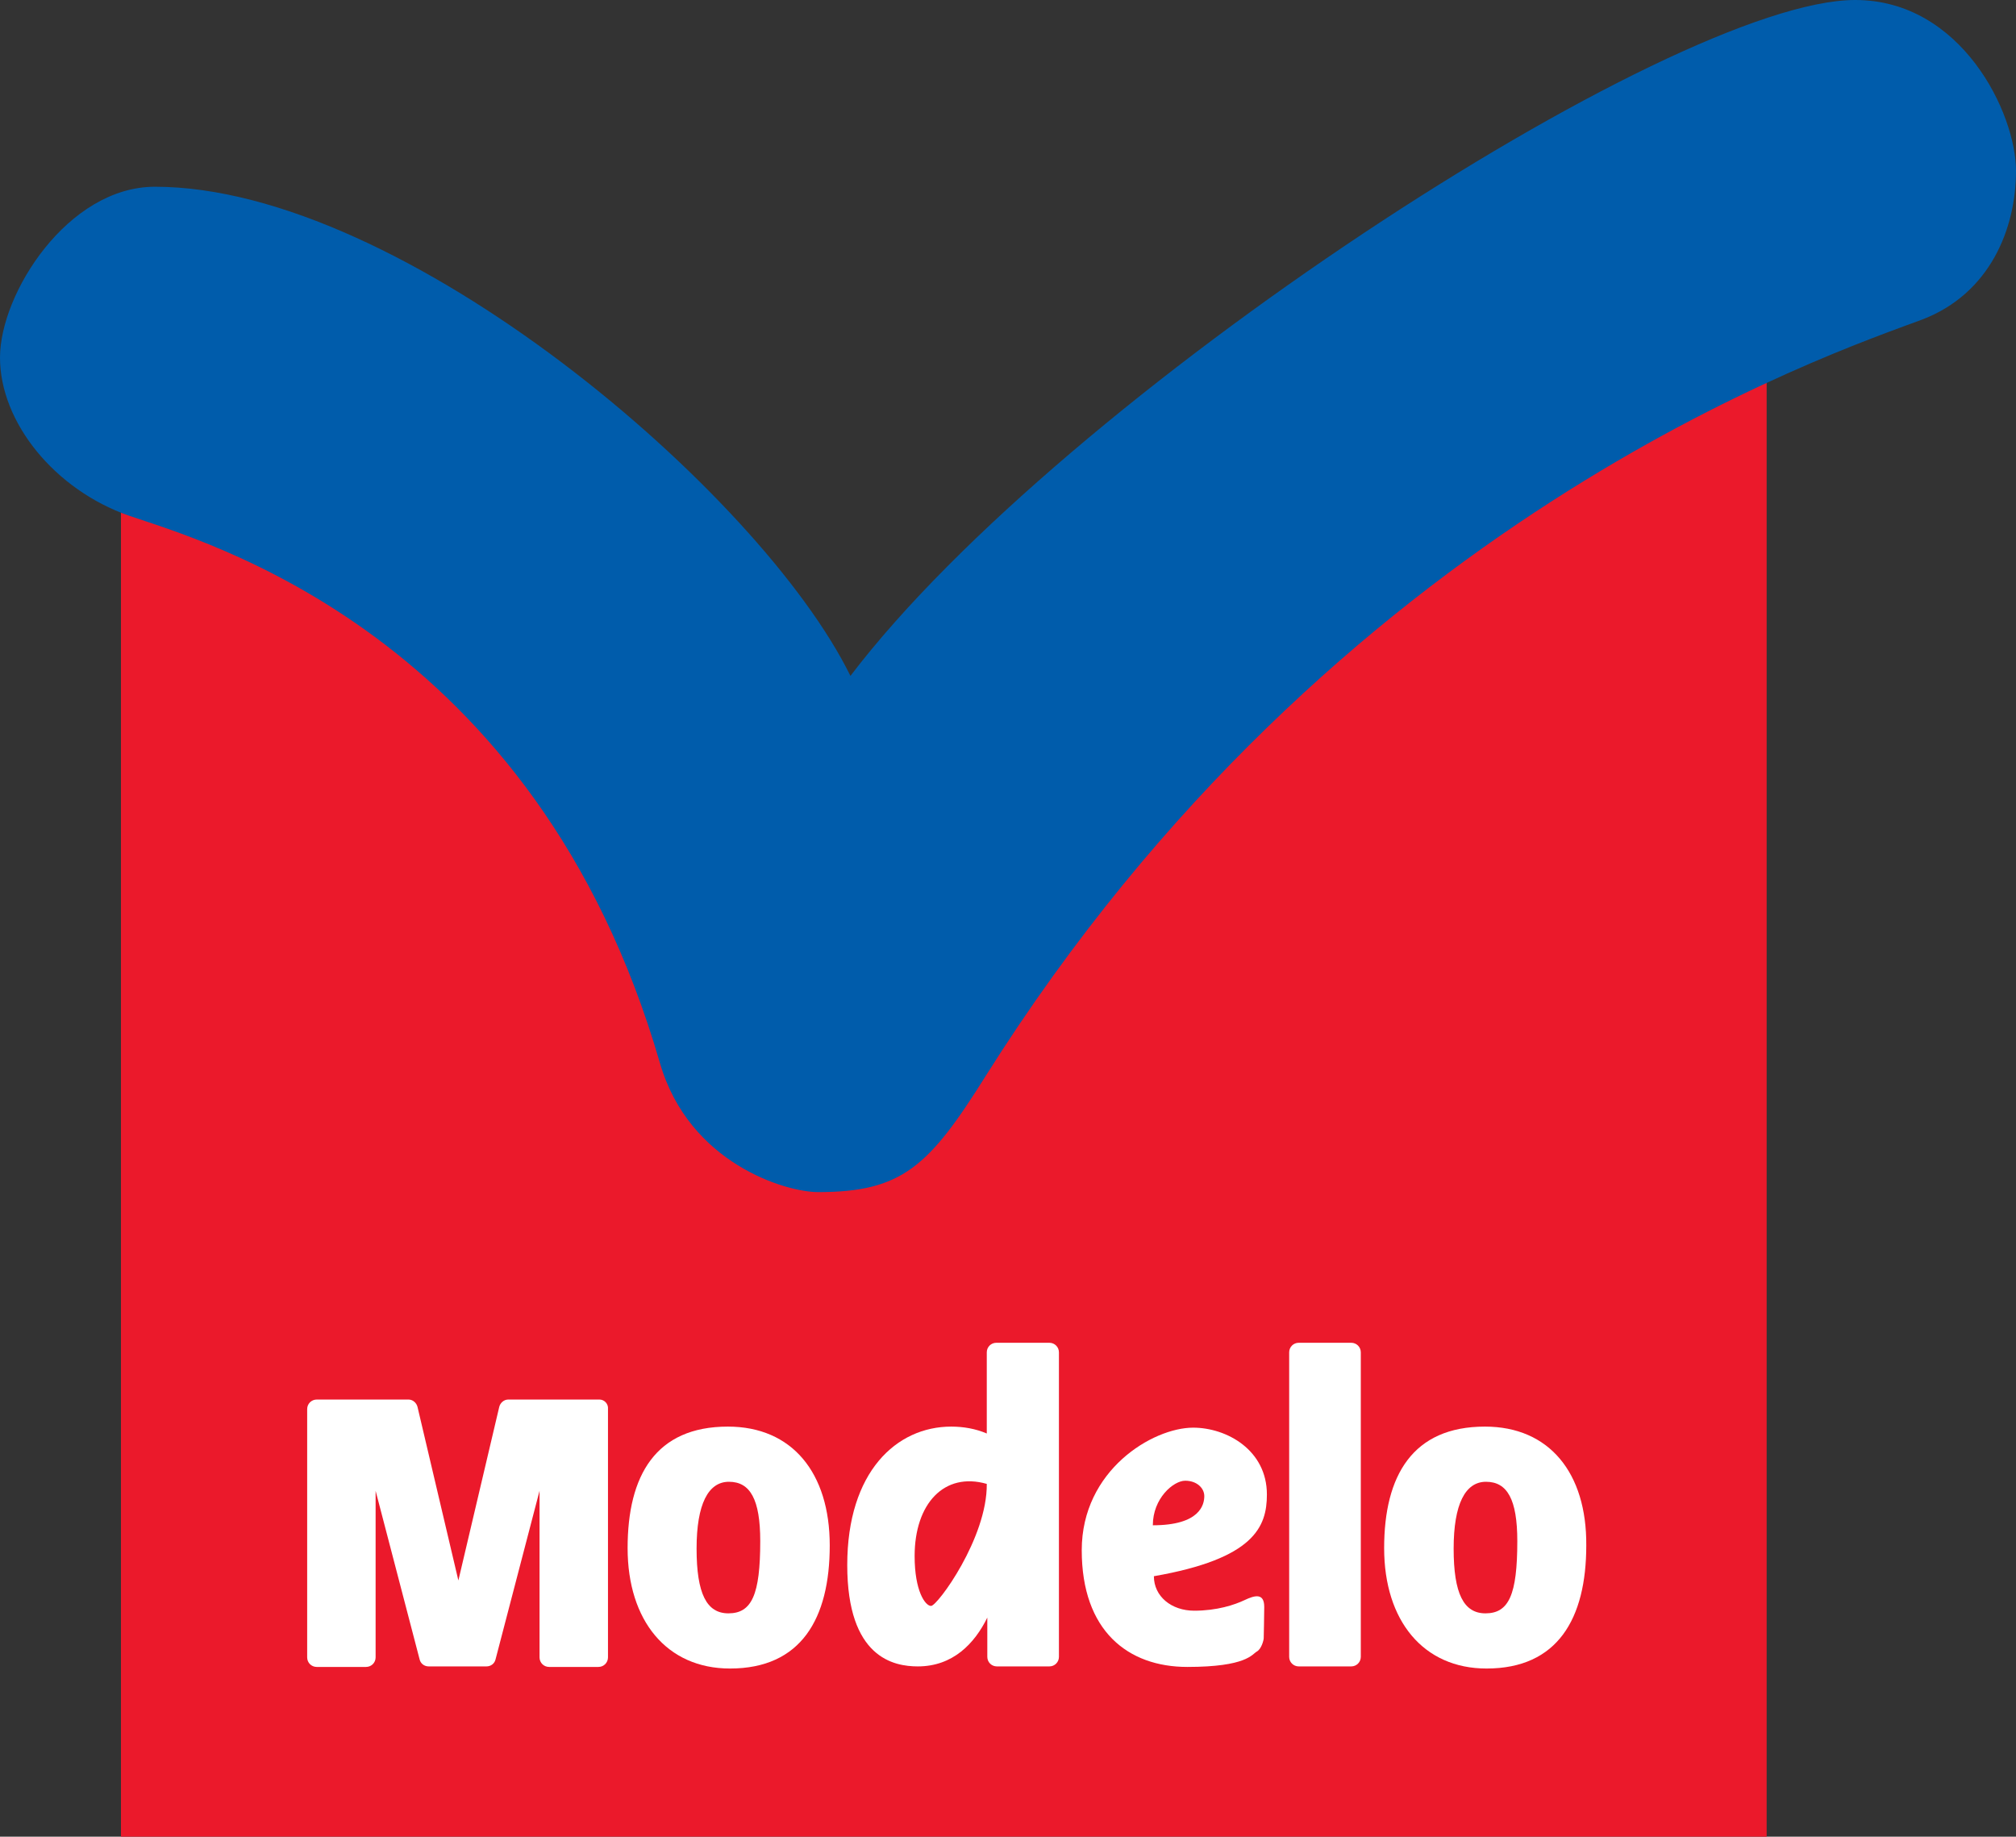 <?xml version="1.0" encoding="UTF-8" standalone="no"?>
<svg
   xmlns:dc="http://purl.org/dc/elements/1.1/"
   xmlns:cc="http://creativecommons.org/ns#"
   xmlns:rdf="http://www.w3.org/1999/02/22-rdf-syntax-ns#"
   xmlns:svg="http://www.w3.org/2000/svg"
   xmlns="http://www.w3.org/2000/svg"
   xmlns:sodipodi="http://sodipodi.sourceforge.net/DTD/sodipodi-0.dtd"
   xmlns:inkscape="http://www.inkscape.org/namespaces/inkscape"
   version="1.1"
   id="圖層_1"
   x="0px"
   y="0px"
   width="380px"
   height="346.2px"
   viewBox="0 0 380 346.2"
   style="enable-background:new 0 0 380 346.2;"
   xml:space="preserve"
   sodipodi:docname="Modelo_1990s_alt.svg"
   inkscape:version="1.0.1 (3bc2e813f5, 2020-09-07)"><rect x="0" y="0" width="380" height="346.2" fill="#333333" stroke="none"/><defs
   id="defs7400" /><sodipodi:namedview
   pagecolor="#ffffff"
   bordercolor="#666666"
   borderopacity="1"
   objecttolerance="10"
   gridtolerance="10"
   guidetolerance="10"
   inkscape:pageopacity="0"
   inkscape:pageshadow="2"
   inkscape:window-width="1360"
   inkscape:window-height="706"
   id="namedview7398"
   showgrid="false"
   inkscape:zoom="1.554015"
   inkscape:cx="190"
   inkscape:cy="173.10001"
   inkscape:window-x="-8"
   inkscape:window-y="-8"
   inkscape:window-maximized="1"
   inkscape:current-layer="圖層_1" />
<style
   type="text/css"
   id="style7377">
	.st0{fill:#ED0000;}
	.st1{fill:#0032BD;}
	.st2{fill:#FFFFFF;}
</style>
<polygon
   class="st0"
   points="333,48.8 207.6,134.6 134.1,134.6 22.8,69.5 22.8,346.2 333,346.2 "
   id="polygon7379"
   style="fill:#eb192b;fill-opacity:1" />
<path
   class="st1"
   d="M29.2,35.2c46.7,0,114.1,57.6,131.1,92.2C200.4,74.7,315.1,0,349.7,0c20,0,30.3,21.3,30.3,32.2  c0,10.9-4.9,23.1-17.6,28C345,66.7,251.9,97.8,185.8,202.8c-10.7,17.1-15.8,21.9-31.6,21.9c-6.1,0-24.3-5.4-29.8-24.3  C100.9,119.2,38.3,102,24.3,97.2C10.3,92.3,0,79.6,0,67.4C0,55.3,12.8,35.2,29.2,35.2L29.2,35.2z"
   id="path7381"
   style="fill:#005cab;fill-opacity:1" />
<g
   id="g7395">
	<path
   class="st2"
   d="M137.2,268.9c-13.6,0-18.9,9.2-18.9,22.9c0,13.7,7.4,22.7,19.3,22.7c13.4,0,18.8-9.4,18.8-23.2   C156.4,277.6,149.3,268.9,137.2,268.9z M137.3,304.1c-4.1,0-6-3.7-6-12.2c0-8.4,2.2-12.6,6.1-12.6c4,0,5.9,3.3,5.9,11.2   C143.3,300.6,141.7,304.1,137.3,304.1z"
   id="path7383" />
	<path
   class="st2"
   d="M113,263.8H95.8c-0.8,0-1.5,0.6-1.7,1.4l-7.7,32.7l-7.7-32.7c-0.2-0.8-0.9-1.4-1.7-1.4H59.7   c-1,0-1.8,0.8-1.8,1.8v46.8c0,1,0.8,1.8,1.8,1.8H69c1,0,1.8-0.8,1.8-1.8V281l8.3,31.8c0.2,0.8,0.9,1.3,1.7,1.3h1.6h7.7h1.6   c0.8,0,1.5-0.5,1.7-1.3l8.3-31.8v31.4c0,1,0.8,1.8,1.8,1.8h9.3c1,0,1.8-0.8,1.8-1.8v-46.8C114.7,264.6,113.9,263.8,113,263.8z"
   id="path7385" />
	<path
   class="st2"
   d="M197.8,253.1C197.8,253.1,197.8,253.1,197.8,253.1l-10,0c-1,0-1.8,0.8-1.8,1.8v15.3c-2.1-0.9-4.4-1.3-6.7-1.3   c-10.3,0-19.6,8.5-19.6,26.1c0,17.5,8.8,19.1,13.3,19.1c6.6,0,10.7-4.3,13.1-9.2v7.4c0,1,0.8,1.8,1.8,1.8c0,0,0,0,0,0h9.9   c1,0,1.8-0.8,1.8-1.8v-57.4C199.6,253.9,198.8,253.1,197.8,253.1z M175.5,302.7c-1.1,0-3.1-2.8-3.1-9.4c0-9.9,5.6-15.9,13.6-13.6   C186.1,289.9,176.7,302.7,175.5,302.7z"
   id="path7387" />
	<path
   class="st2"
   d="M238.8,281.7c0-8.4-7.6-12.6-13.9-12.6c-7.6,0-21,8-21,23.1c0,15.2,8.7,22,19.9,22c11.2,0,12.2-2.4,13.1-2.9   c0.9-0.5,1.3-2.2,1.3-2.5c0-0.4,0.1-4.1,0.1-5.9c0-2.7-1.8-2.2-3.7-1.3c-1.9,0.9-5.2,2-9.5,2c-4.3,0-7.6-2.7-7.6-6.5   C236.4,293.8,238.8,287.8,238.8,281.7z M217.3,287.5c0-5.1,3.9-8.4,6.1-8.4c2.2,0,3.6,1.4,3.6,2.9   C227,283.6,226.2,287.5,217.3,287.5z"
   id="path7389" />
	<path
   class="st2"
   d="M254.7,253.1h-9.9c-1,0-1.8,0.8-1.8,1.8v57.4c0,1,0.8,1.8,1.8,1.8h9.9c1,0,1.8-0.8,1.8-1.8v-57.4   C256.5,253.9,255.7,253.1,254.7,253.1z"
   id="path7391" />
	<path
   class="st2"
   d="M279.9,268.9c-13.6,0-19,9.2-19,22.9c0,13.7,7.4,22.7,19.3,22.7c13.4,0,18.8-9.4,18.8-23.2   C299.1,277.6,292,268.9,279.9,268.9z M280,304.1c-4.1,0-6-3.7-6-12.2c0-8.4,2.2-12.6,6.1-12.6c4,0,5.9,3.3,5.9,11.2   C286,300.6,284.4,304.1,280,304.1z"
   id="path7393" />
</g>
</svg>
